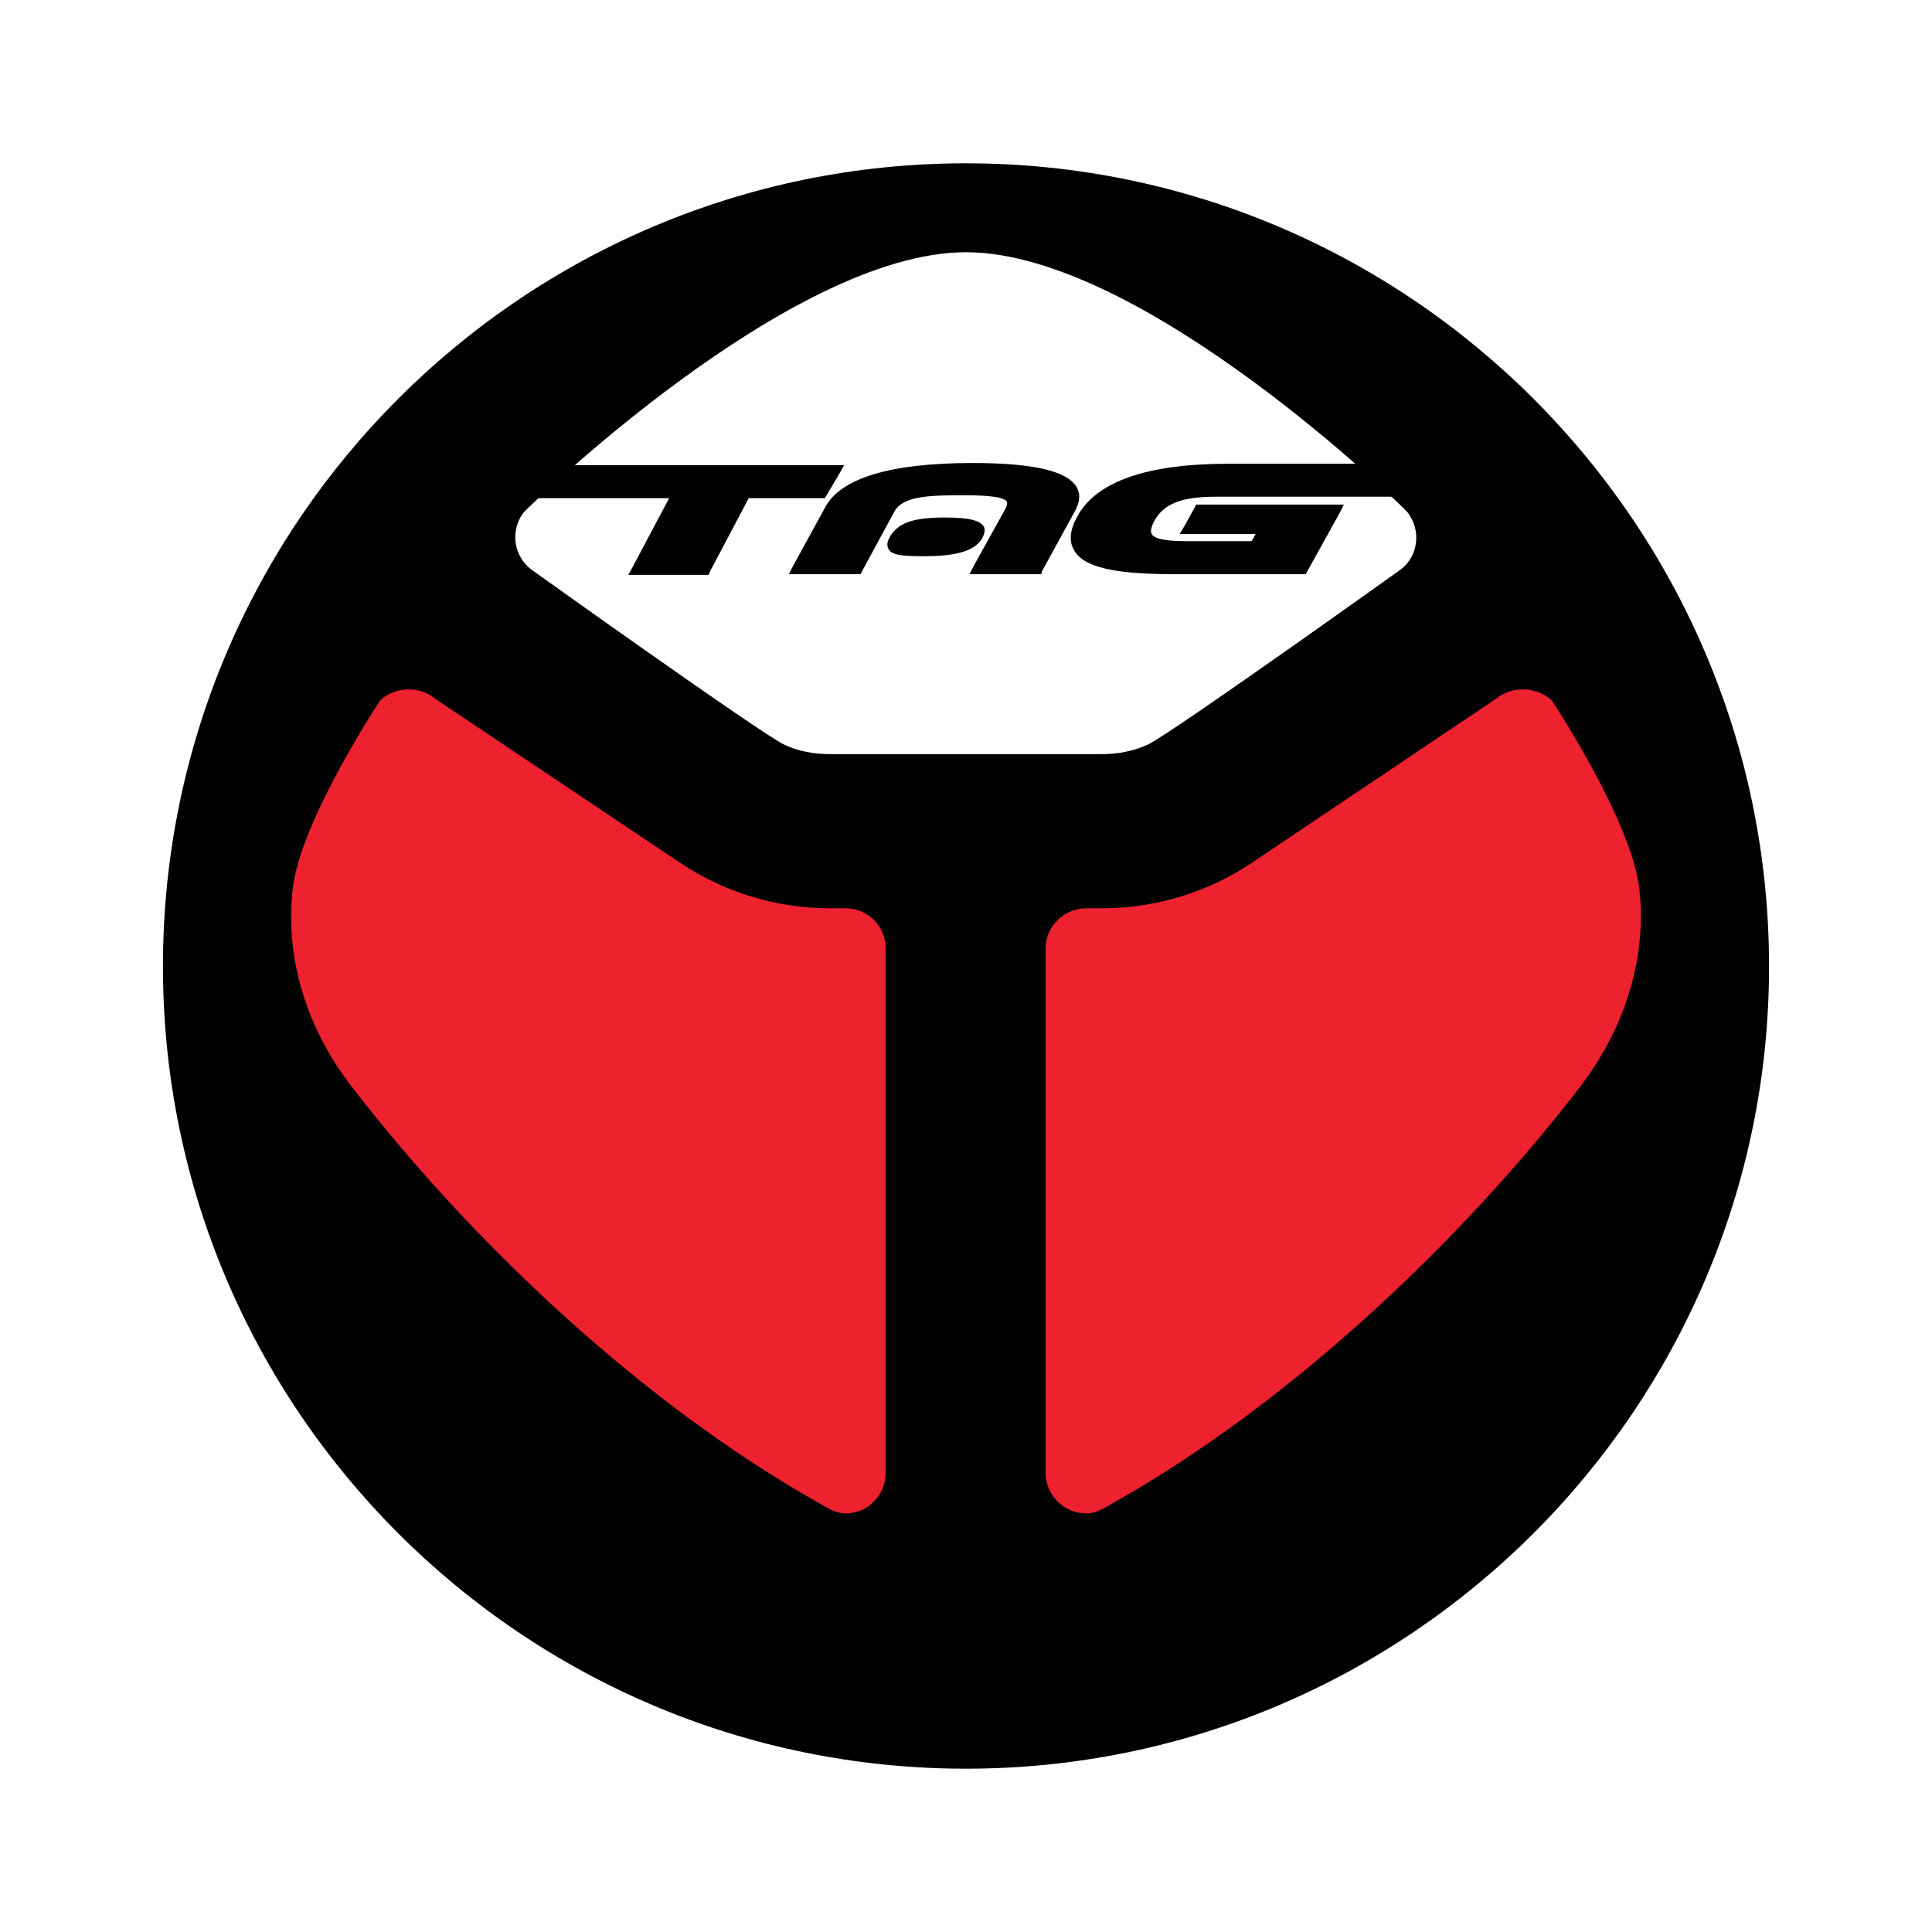 <?xml version="1.0" encoding="utf-8"?>
<!-- Generator: Adobe Illustrator 13.0.0, SVG Export Plug-In . SVG Version: 6.00 Build 14948)  -->
<!DOCTYPE svg PUBLIC "-//W3C//DTD SVG 1.0//EN" "http://www.w3.org/TR/2001/REC-SVG-20010904/DTD/svg10.dtd">
<svg version="1.0" id="Layer_1" xmlns="http://www.w3.org/2000/svg" xmlns:xlink="http://www.w3.org/1999/xlink" x="0px" y="0px"
	 width="192.756px" height="192.756px" viewBox="0 0 192.756 192.756" enable-background="new 0 0 192.756 192.756"
	 xml:space="preserve">
<g>
	<polygon fill-rule="evenodd" clip-rule="evenodd" fill="#FFFFFF" points="0,0 192.756,0 192.756,192.756 0,192.756 0,0 	"/>
	<path fill-rule="evenodd" clip-rule="evenodd" d="M96.378,16.293c-44.209,0-80.121,35.911-80.121,80.121
		c0,44.138,35.911,80.049,80.121,80.049c44.138,0,80.12-35.911,80.12-80.049C176.498,52.205,140.516,16.293,96.378,16.293
		L96.378,16.293z"/>
	<path fill-rule="evenodd" clip-rule="evenodd" fill="#EE212E" d="M111.114,149.923c-0.858,0.501-1.717,1.073-2.718,1.073
		c-2.218,0-4.078-1.789-4.078-4.077V94.625c0-2.217,1.86-4.006,4.078-4.006h1.502c5.508,0,10.659-1.645,14.951-4.506l24.394-16.382
		c1.646-1.359,4.077-1.216,5.58,0.143c0,0,8.012,12.09,8.727,18.814c0.787,6.867-1.431,13.95-6.009,19.887
		C145.666,123.955,128.641,140.051,111.114,149.923L111.114,149.923z"/>
	<path fill-rule="evenodd" clip-rule="evenodd" fill="#FFFFFF" d="M140.444,51.132c-0.286-0.43-26.396-25.968-44.066-25.968
		c-17.669,0-43.78,25.539-44.138,25.968c-1.359,1.788-1.002,4.292,0.715,5.651c0,0,23.106,16.524,25.324,17.526
		c1.359,0.644,2.933,0.93,4.578,0.93h27.041c1.646,0,3.147-0.287,4.578-0.93c2.218-1.001,25.324-17.526,25.324-17.526
		C141.518,55.424,141.804,52.919,140.444,51.132L140.444,51.132z"/>
	<path fill-rule="evenodd" clip-rule="evenodd" fill="#EE212E" d="M81.642,149.923c0.858,0.501,1.717,1.073,2.718,1.073
		c2.218,0,4.006-1.789,4.006-4.077V94.625c0-2.217-1.788-4.006-4.006-4.006h-1.502c-5.508,0-10.659-1.645-14.951-4.506
		L43.441,69.731c-1.574-1.359-4.078-1.216-5.508,0.143c0,0-8.012,12.09-8.728,18.814c-0.787,6.867,1.359,13.95,6.009,19.887
		C47.09,123.955,64.115,140.051,81.642,149.923L81.642,149.923z"/>
	<path fill-rule="evenodd" clip-rule="evenodd" d="M121.272,49.558h19.959l-0.071-0.501l-0.358-2.36l-0.071-0.429h-18.17
		c-8.155,0-13.234,1.789-15.095,5.293c-0.715,1.288-0.858,2.432-0.286,3.362c0.931,1.646,3.935,2.361,9.872,2.361h13.234
		l0.143-0.287l3.291-5.937l0.357-0.715h-14.736l-0.143,0.286l-1.073,1.931l-0.43,0.715h7.583l0,0
		c-0.143,0.286-0.357,0.644-0.429,0.715h-6.51c-2.004,0-3.147-0.214-3.434-0.715c-0.144-0.214-0.072-0.644,0.214-1.216
		C116.051,50.273,117.839,49.558,121.272,49.558L121.272,49.558z"/>
	<polygon fill-rule="evenodd" clip-rule="evenodd" points="83.43,46.41 55.603,46.41 55.531,46.625 54.029,49.057 53.6,49.701 
		66.762,49.701 63.042,56.711 62.685,57.355 70.697,57.355 70.768,57.141 74.703,49.701 82.285,49.701 82.428,49.486 83.859,47.054 
		84.217,46.41 83.43,46.41 	"/>
	<path fill-rule="evenodd" clip-rule="evenodd" d="M107.395,48.556c-1.002-1.574-4.292-2.361-10.373-2.361
		c-8.155,0-13.091,1.502-14.665,4.364l-3.291,6.009l-0.358,0.715h7.153l0.143-0.287l3.219-5.937
		c0.787-1.502,3.219-1.646,6.582-1.646c1.574,0,4.292,0,4.649,0.644c0.072,0.143,0,0.357-0.071,0.572l-3.291,5.938l-0.357,0.715
		h7.154l0.071-0.287l3.29-6.009C107.752,50.059,107.823,49.271,107.395,48.556L107.395,48.556z"/>
	<path fill-rule="evenodd" clip-rule="evenodd" d="M98.166,52.562c-0.357-0.644-1.502-0.93-3.863-0.93
		c-3.147,0-4.578,0.5-5.437,1.788c-0.214,0.358-0.5,0.858-0.214,1.359c0.286,0.572,1.215,0.715,3.505,0.715
		c3.219,0,5.008-0.501,5.795-1.717C98.237,53.277,98.31,52.848,98.166,52.562L98.166,52.562z"/>
</g>
</svg>
